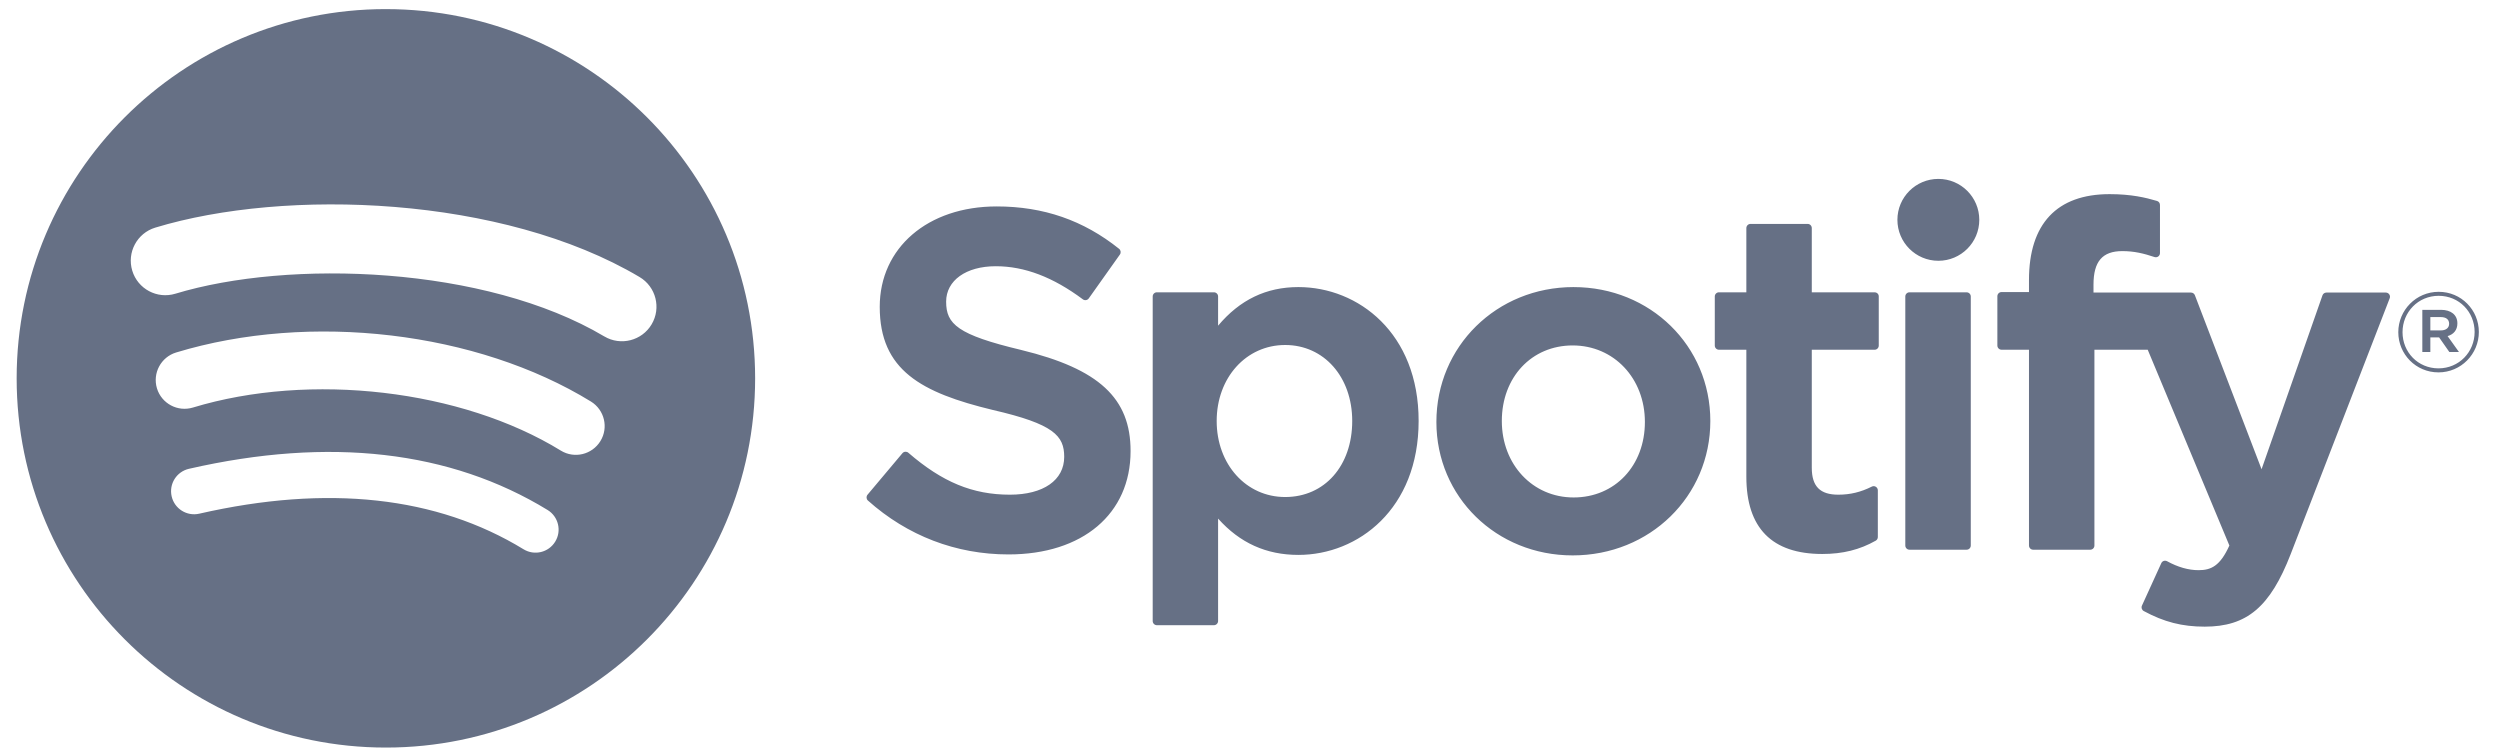 <?xml version="1.0" encoding="utf-8"?>
<svg xmlns="http://www.w3.org/2000/svg" fill="none" height="57" viewBox="0 0 189 57" width="189">
  <g clip-path="url(#clip0_1722_4589)">
    <g clip-path="url(#clip1_1722_4589)">
      <path d="M29.173 0.688C13.757 0.688 1.259 13.186 1.259 28.602C1.259 44.019 13.757 56.516 29.173 56.516C44.591 56.516 57.088 44.019 57.088 28.602C57.088 13.187 44.591 0.689 29.173 0.689L29.173 0.688ZM41.974 40.948C41.474 41.768 40.401 42.028 39.581 41.525C33.027 37.521 24.776 36.615 15.06 38.835C14.123 39.048 13.19 38.461 12.977 37.525C12.762 36.588 13.347 35.655 14.286 35.441C24.919 33.012 34.04 34.058 41.398 38.555C42.218 39.058 42.478 40.128 41.974 40.948ZM45.391 33.347C44.761 34.371 43.421 34.695 42.398 34.065C34.895 29.453 23.457 28.117 14.582 30.811C13.431 31.159 12.215 30.51 11.866 29.361C11.519 28.21 12.168 26.997 13.317 26.647C23.455 23.571 36.058 25.061 44.675 30.356C45.698 30.986 46.021 32.325 45.391 33.347ZM45.684 25.433C36.688 20.089 21.845 19.598 13.255 22.205C11.876 22.623 10.417 21.844 9.999 20.465C9.581 19.085 10.359 17.627 11.739 17.208C21.599 14.215 37.991 14.793 48.349 20.942C49.593 21.678 49.999 23.281 49.263 24.52C48.529 25.76 46.922 26.169 45.686 25.433H45.684ZM77.204 26.457C72.385 25.307 71.528 24.501 71.528 22.806C71.528 21.204 73.034 20.127 75.278 20.127C77.451 20.127 79.605 20.945 81.865 22.63C81.931 22.681 82.018 22.701 82.101 22.688C82.188 22.675 82.261 22.629 82.311 22.559L84.665 19.242C84.761 19.105 84.734 18.917 84.605 18.812C81.915 16.655 78.888 15.606 75.348 15.606C70.144 15.606 66.508 18.729 66.508 23.197C66.508 27.989 69.644 29.685 75.064 30.995C79.674 32.057 80.454 32.947 80.454 34.538C80.454 36.301 78.881 37.398 76.348 37.398C73.534 37.398 71.238 36.448 68.671 34.228C68.608 34.171 68.521 34.148 68.441 34.151C68.355 34.158 68.278 34.198 68.225 34.261L65.585 37.401C65.475 37.535 65.488 37.728 65.615 37.841C68.601 40.508 72.275 41.915 76.241 41.915C81.848 41.915 85.471 38.851 85.471 34.108C85.481 30.106 83.085 27.889 77.215 26.461L77.204 26.457ZM98.158 21.703C95.728 21.703 93.734 22.661 92.088 24.622V22.414C92.088 22.24 91.948 22.098 91.775 22.098H87.458C87.284 22.098 87.144 22.24 87.144 22.414V46.948C87.144 47.121 87.284 47.265 87.458 47.265H91.775C91.948 47.265 92.088 47.121 92.088 46.948V39.205C93.734 41.048 95.728 41.951 98.158 41.951C102.674 41.951 107.248 38.475 107.248 31.828C107.254 25.181 102.681 21.703 98.161 21.703L98.158 21.703ZM102.228 31.828C102.228 35.211 100.144 37.575 97.158 37.575C94.208 37.575 91.981 35.105 91.981 31.828C91.981 28.552 94.208 26.082 97.158 26.082C100.094 26.082 102.228 28.498 102.228 31.828ZM118.964 21.703C113.148 21.703 108.591 26.182 108.591 31.901C108.591 37.558 113.118 41.988 118.894 41.988C124.731 41.988 129.301 37.525 129.301 31.828C129.301 26.151 124.761 21.704 118.964 21.704V21.703ZM118.964 37.608C115.871 37.608 113.538 35.121 113.538 31.827C113.538 28.517 115.791 26.115 118.894 26.115C122.008 26.115 124.354 28.601 124.354 31.899C124.354 35.208 122.088 37.608 118.964 37.608ZM141.721 22.098H136.971V17.243C136.971 17.069 136.831 16.927 136.658 16.927H132.341C132.168 16.927 132.024 17.069 132.024 17.243V22.098H129.951C129.778 22.098 129.638 22.24 129.638 22.414V26.123C129.638 26.297 129.778 26.44 129.951 26.44H132.024V36.038C132.024 39.915 133.954 41.881 137.764 41.881C139.311 41.881 140.594 41.561 141.804 40.875C141.904 40.821 141.964 40.715 141.964 40.601V37.068C141.964 36.961 141.908 36.858 141.814 36.801C141.721 36.741 141.604 36.738 141.508 36.788C140.678 37.205 139.874 37.398 138.974 37.398C137.591 37.398 136.971 36.768 136.971 35.361V26.441H141.721C141.894 26.441 142.034 26.299 142.034 26.125V22.416C142.041 22.242 141.901 22.1 141.724 22.1L141.721 22.098ZM158.268 22.117V21.521C158.268 19.766 158.941 18.984 160.448 18.984C161.348 18.984 162.071 19.163 162.881 19.433C162.981 19.464 163.084 19.448 163.164 19.389C163.248 19.329 163.294 19.233 163.294 19.132V15.495C163.294 15.356 163.208 15.233 163.071 15.192C162.218 14.938 161.124 14.677 159.484 14.677C155.501 14.677 153.391 16.922 153.391 21.166V22.079H151.318C151.144 22.079 151.001 22.221 151.001 22.395V26.123C151.001 26.297 151.144 26.44 151.318 26.44H153.391V41.241C153.391 41.418 153.534 41.558 153.708 41.558H158.021C158.198 41.558 158.338 41.418 158.338 41.241V26.441H162.368L168.541 41.241C167.841 42.795 167.151 43.105 166.211 43.105C165.451 43.105 164.648 42.878 163.831 42.428C163.754 42.388 163.661 42.381 163.581 42.405C163.498 42.435 163.428 42.495 163.394 42.575L161.931 45.785C161.861 45.938 161.921 46.115 162.068 46.195C163.594 47.021 164.971 47.375 166.674 47.375C169.861 47.375 171.624 45.888 173.174 41.895L180.661 22.549C180.701 22.452 180.688 22.342 180.628 22.255C180.571 22.17 180.474 22.118 180.371 22.118H175.878C175.741 22.118 175.621 22.204 175.578 22.33L170.974 35.475L165.934 22.321C165.888 22.199 165.771 22.118 165.641 22.118H158.268V22.117ZM148.674 22.098H144.358C144.184 22.098 144.041 22.24 144.041 22.414V41.241C144.041 41.418 144.184 41.558 144.358 41.558H148.674C148.848 41.558 148.991 41.418 148.991 41.241V22.416C148.991 22.241 148.851 22.099 148.674 22.099V22.098ZM146.541 13.525C144.831 13.525 143.444 14.909 143.444 16.619C143.444 18.329 144.831 19.715 146.541 19.715C148.251 19.715 149.634 18.329 149.634 16.619C149.634 14.909 148.248 13.525 146.541 13.525ZM184.348 28.152C182.641 28.152 181.311 26.78 181.311 25.114C181.311 23.449 182.658 22.061 184.364 22.061C186.071 22.061 187.401 23.433 187.401 25.097C187.401 26.763 186.054 28.152 184.348 28.152ZM184.364 22.363C182.808 22.363 181.631 23.6 181.631 25.114C181.631 26.628 182.801 27.848 184.348 27.848C185.904 27.848 187.081 26.612 187.081 25.097C187.081 23.583 185.911 22.363 184.364 22.363ZM185.038 25.409L185.898 26.612H185.171L184.398 25.509H183.734V26.612H183.128V23.424H184.548C185.291 23.424 185.778 23.803 185.778 24.441C185.781 24.964 185.478 25.283 185.041 25.409H185.038ZM184.524 23.971H183.734V24.979H184.524C184.918 24.979 185.154 24.786 185.154 24.475C185.154 24.147 184.918 23.971 184.524 23.971Z" fill="#667085"/>
    </g>
  </g>
  <defs>
    <clipPath id="clip0_1722_4589">
      <rect fill="white" height="56" transform="translate(0.341 0.596)" width="188"/>
    </clipPath>
    <clipPath id="clip1_1722_4589">
      <rect fill="white" height="56" transform="translate(1.174 0.596)" width="186.333"/>
    </clipPath>
  </defs>
</svg>